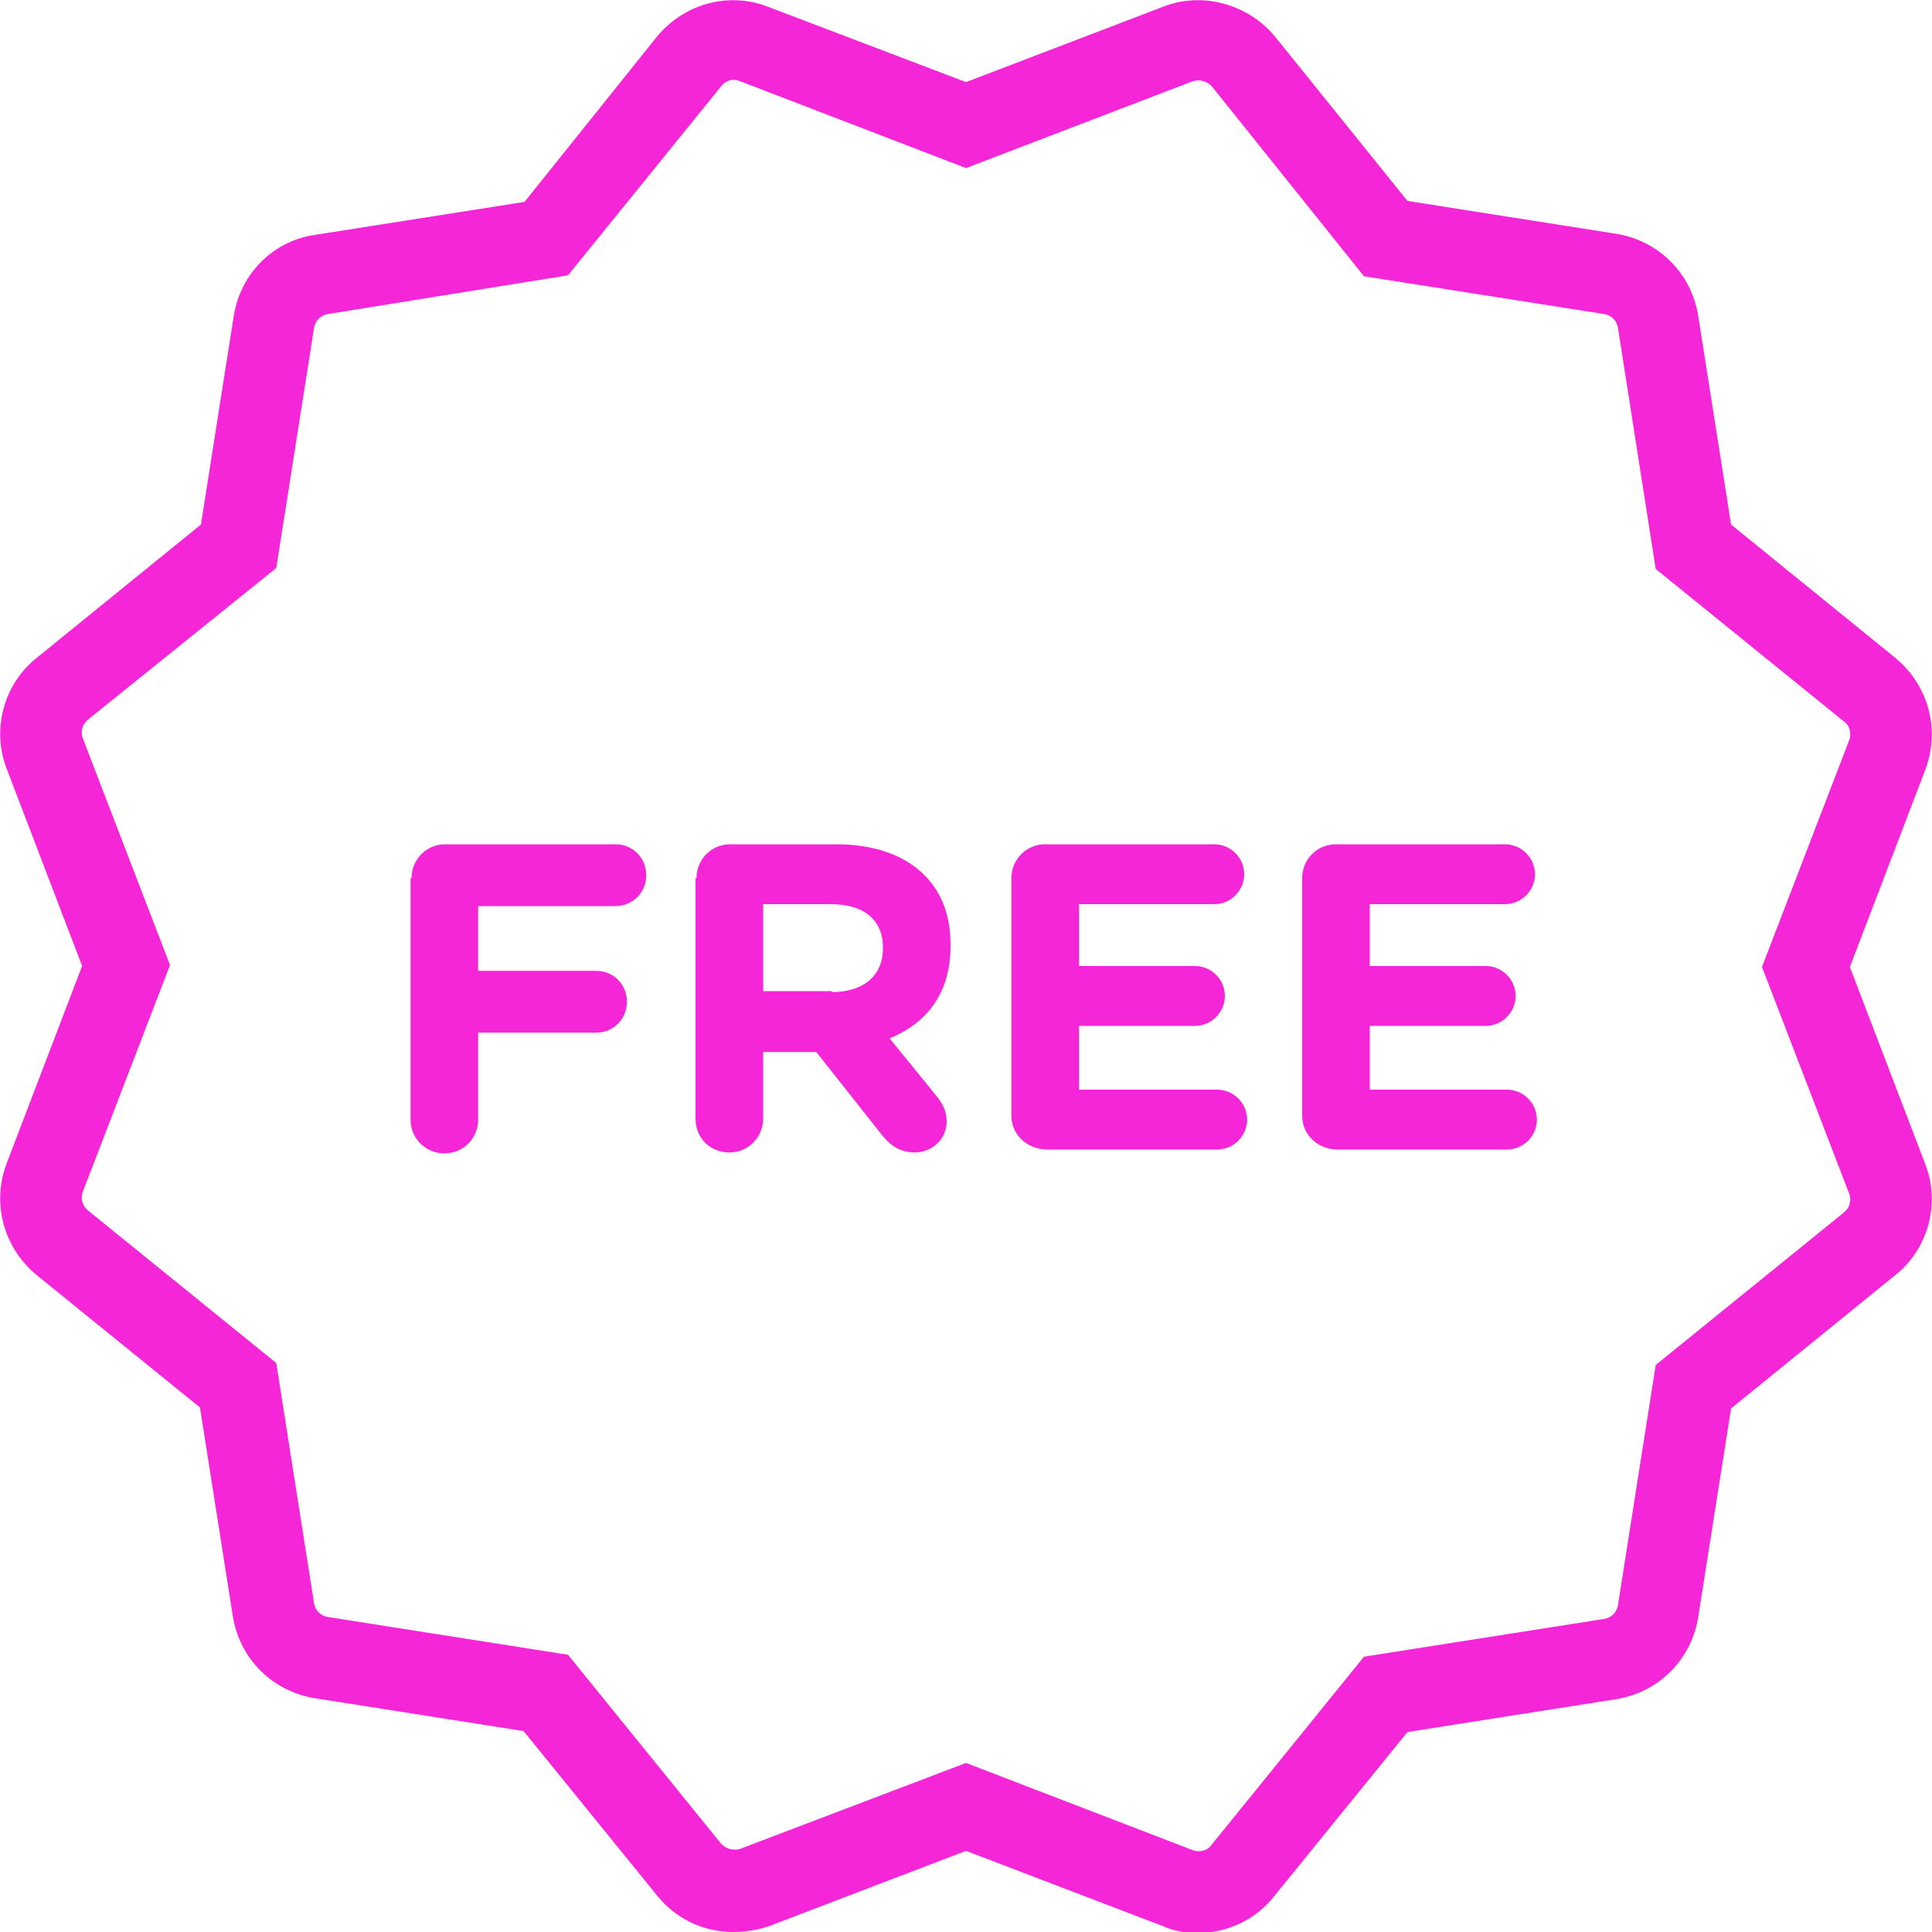 <?xml version="1.0" encoding="utf-8"?>
<!-- Generator: Adobe Illustrator 24.1.2, SVG Export Plug-In . SVG Version: 6.00 Build 0)  -->
<svg version="1.1" id="Layer_1" xmlns="http://www.w3.org/2000/svg" xmlns:xlink="http://www.w3.org/1999/xlink" x="0px" y="0px"
	 viewBox="0 0 200 200" style="enable-background:new 0 0 200 200;" xml:space="preserve">
<style type="text/css">
	.st0{fill:#F526D7;}
</style>
<g>
	<g>
		<g>
			<g>
				<path class="st0" d="M75.9,200c-3,0-5.9-1.3-7.9-3.8l-13.8-17l-21.6-3.4c-4.4-0.7-7.8-4.1-8.5-8.5l-3.4-21.6L3.8,132
					c-3.4-2.8-4.7-7.4-3.1-11.6L8.5,100L0.7,79.6c-1.6-4.1-0.3-8.8,3.1-11.5l17-13.8l3.4-21.6c0.7-4.4,4.1-7.8,8.5-8.4l21.6-3.4
					L68,3.8c2.8-3.4,7.4-4.7,11.5-3.1L100,8.5l20.4-7.8c4-1.6,8.8-0.3,11.6,3.1l13.7,17l21.6,3.4c4.4,0.7,7.8,4.1,8.5,8.5l3.4,21.6
					l17,13.8c3.4,2.8,4.7,7.4,3.1,11.6l-7.8,20.4l7.8,20.4c1.6,4.1,0.3,8.8-3.1,11.5l-17,13.8l-3.4,21.6c-0.7,4.4-4.1,7.8-8.5,8.5
					l-21.6,3.4l-13.8,17c-1.9,2.4-4.8,3.8-7.9,3.8c-1.2,0-2.5-0.2-3.6-0.7l-20.4-7.8l-20.4,7.8C78.4,199.8,77.1,200,75.9,200z
					 M100,182.5l23.4,9c0.7,0.3,1.6,0.1,2-0.5l15.8-19.5l24.8-3.9c0.8-0.1,1.4-0.7,1.5-1.5l3.9-24.8l19.5-15.8
					c0.6-0.5,0.8-1.3,0.5-2l-9-23.4l9-23.4c0.3-0.7,0.1-1.6-0.5-2l-19.5-15.8L167.5,34c-0.1-0.8-0.7-1.4-1.5-1.5l-24.8-3.9L125.5,9
					c-0.5-0.6-1.3-0.8-2-0.6l-23.5,9l-23.4-9c-0.7-0.3-1.5-0.1-2,0.6L58.8,28.5L34,32.5c-0.8,0.1-1.4,0.7-1.5,1.5l-3.9,24.8
					L9.1,74.5c-0.6,0.5-0.8,1.3-0.5,2l9,23.4l-9,23.4c-0.3,0.7-0.1,1.5,0.5,2l19.5,15.8l3.9,24.8c0.1,0.8,0.7,1.4,1.5,1.5l24.8,3.9
					l15.8,19.5c0.5,0.6,1.3,0.8,2,0.6L100,182.5z"/>
			</g>
		</g>
	</g>
</g>
<g>
	<path class="st0" d="M42.6,90.9c0-1.9,1.5-3.5,3.5-3.5h17.6c1.8,0,3.2,1.4,3.2,3.2s-1.4,3.2-3.2,3.2H49.5v6.7h12.2
		c1.8,0,3.2,1.4,3.2,3.2c0,1.8-1.4,3.2-3.2,3.2H49.5v9c0,1.9-1.5,3.5-3.5,3.5c-1.9,0-3.5-1.5-3.5-3.5V90.9z"/>
	<path class="st0" d="M72.1,90.9c0-1.9,1.5-3.5,3.5-3.5h10.9c4,0,7.1,1.1,9.2,3.2c1.8,1.8,2.7,4.2,2.7,7.2v0.1c0,5-2.5,8-6.3,9.6
		l4.8,5.9c0.7,0.9,1.1,1.6,1.1,2.7c0,1.9-1.6,3.2-3.3,3.2c-1.6,0-2.6-0.8-3.4-1.8l-6.8-8.6H79v6.9c0,1.9-1.5,3.5-3.5,3.5
		s-3.5-1.5-3.5-3.5V90.9z M86.1,102.7c3.4,0,5.3-1.8,5.3-4.5v-0.1c0-3-2.1-4.5-5.4-4.5H79v9H86.1z"/>
	<path class="st0" d="M104.7,115.5V90.9c0-1.9,1.5-3.5,3.5-3.5h17.5c1.7,0,3.1,1.4,3.1,3.1c0,1.7-1.4,3.1-3.1,3.1h-14v6.4h12
		c1.7,0,3.1,1.4,3.1,3.1c0,1.7-1.4,3.1-3.1,3.1h-12v6.6h14.3c1.7,0,3.1,1.4,3.1,3.1c0,1.7-1.4,3.1-3.1,3.1h-17.7
		C106.2,118.9,104.7,117.4,104.7,115.5z"/>
	<path class="st0" d="M134.8,115.5V90.9c0-1.9,1.5-3.5,3.5-3.5h17.5c1.7,0,3.1,1.4,3.1,3.1c0,1.7-1.4,3.1-3.1,3.1h-14v6.4h12
		c1.7,0,3.1,1.4,3.1,3.1c0,1.7-1.4,3.1-3.1,3.1h-12v6.6H156c1.7,0,3.1,1.4,3.1,3.1c0,1.7-1.4,3.1-3.1,3.1h-17.7
		C136.3,118.9,134.8,117.4,134.8,115.5z"/>
</g>
</svg>
